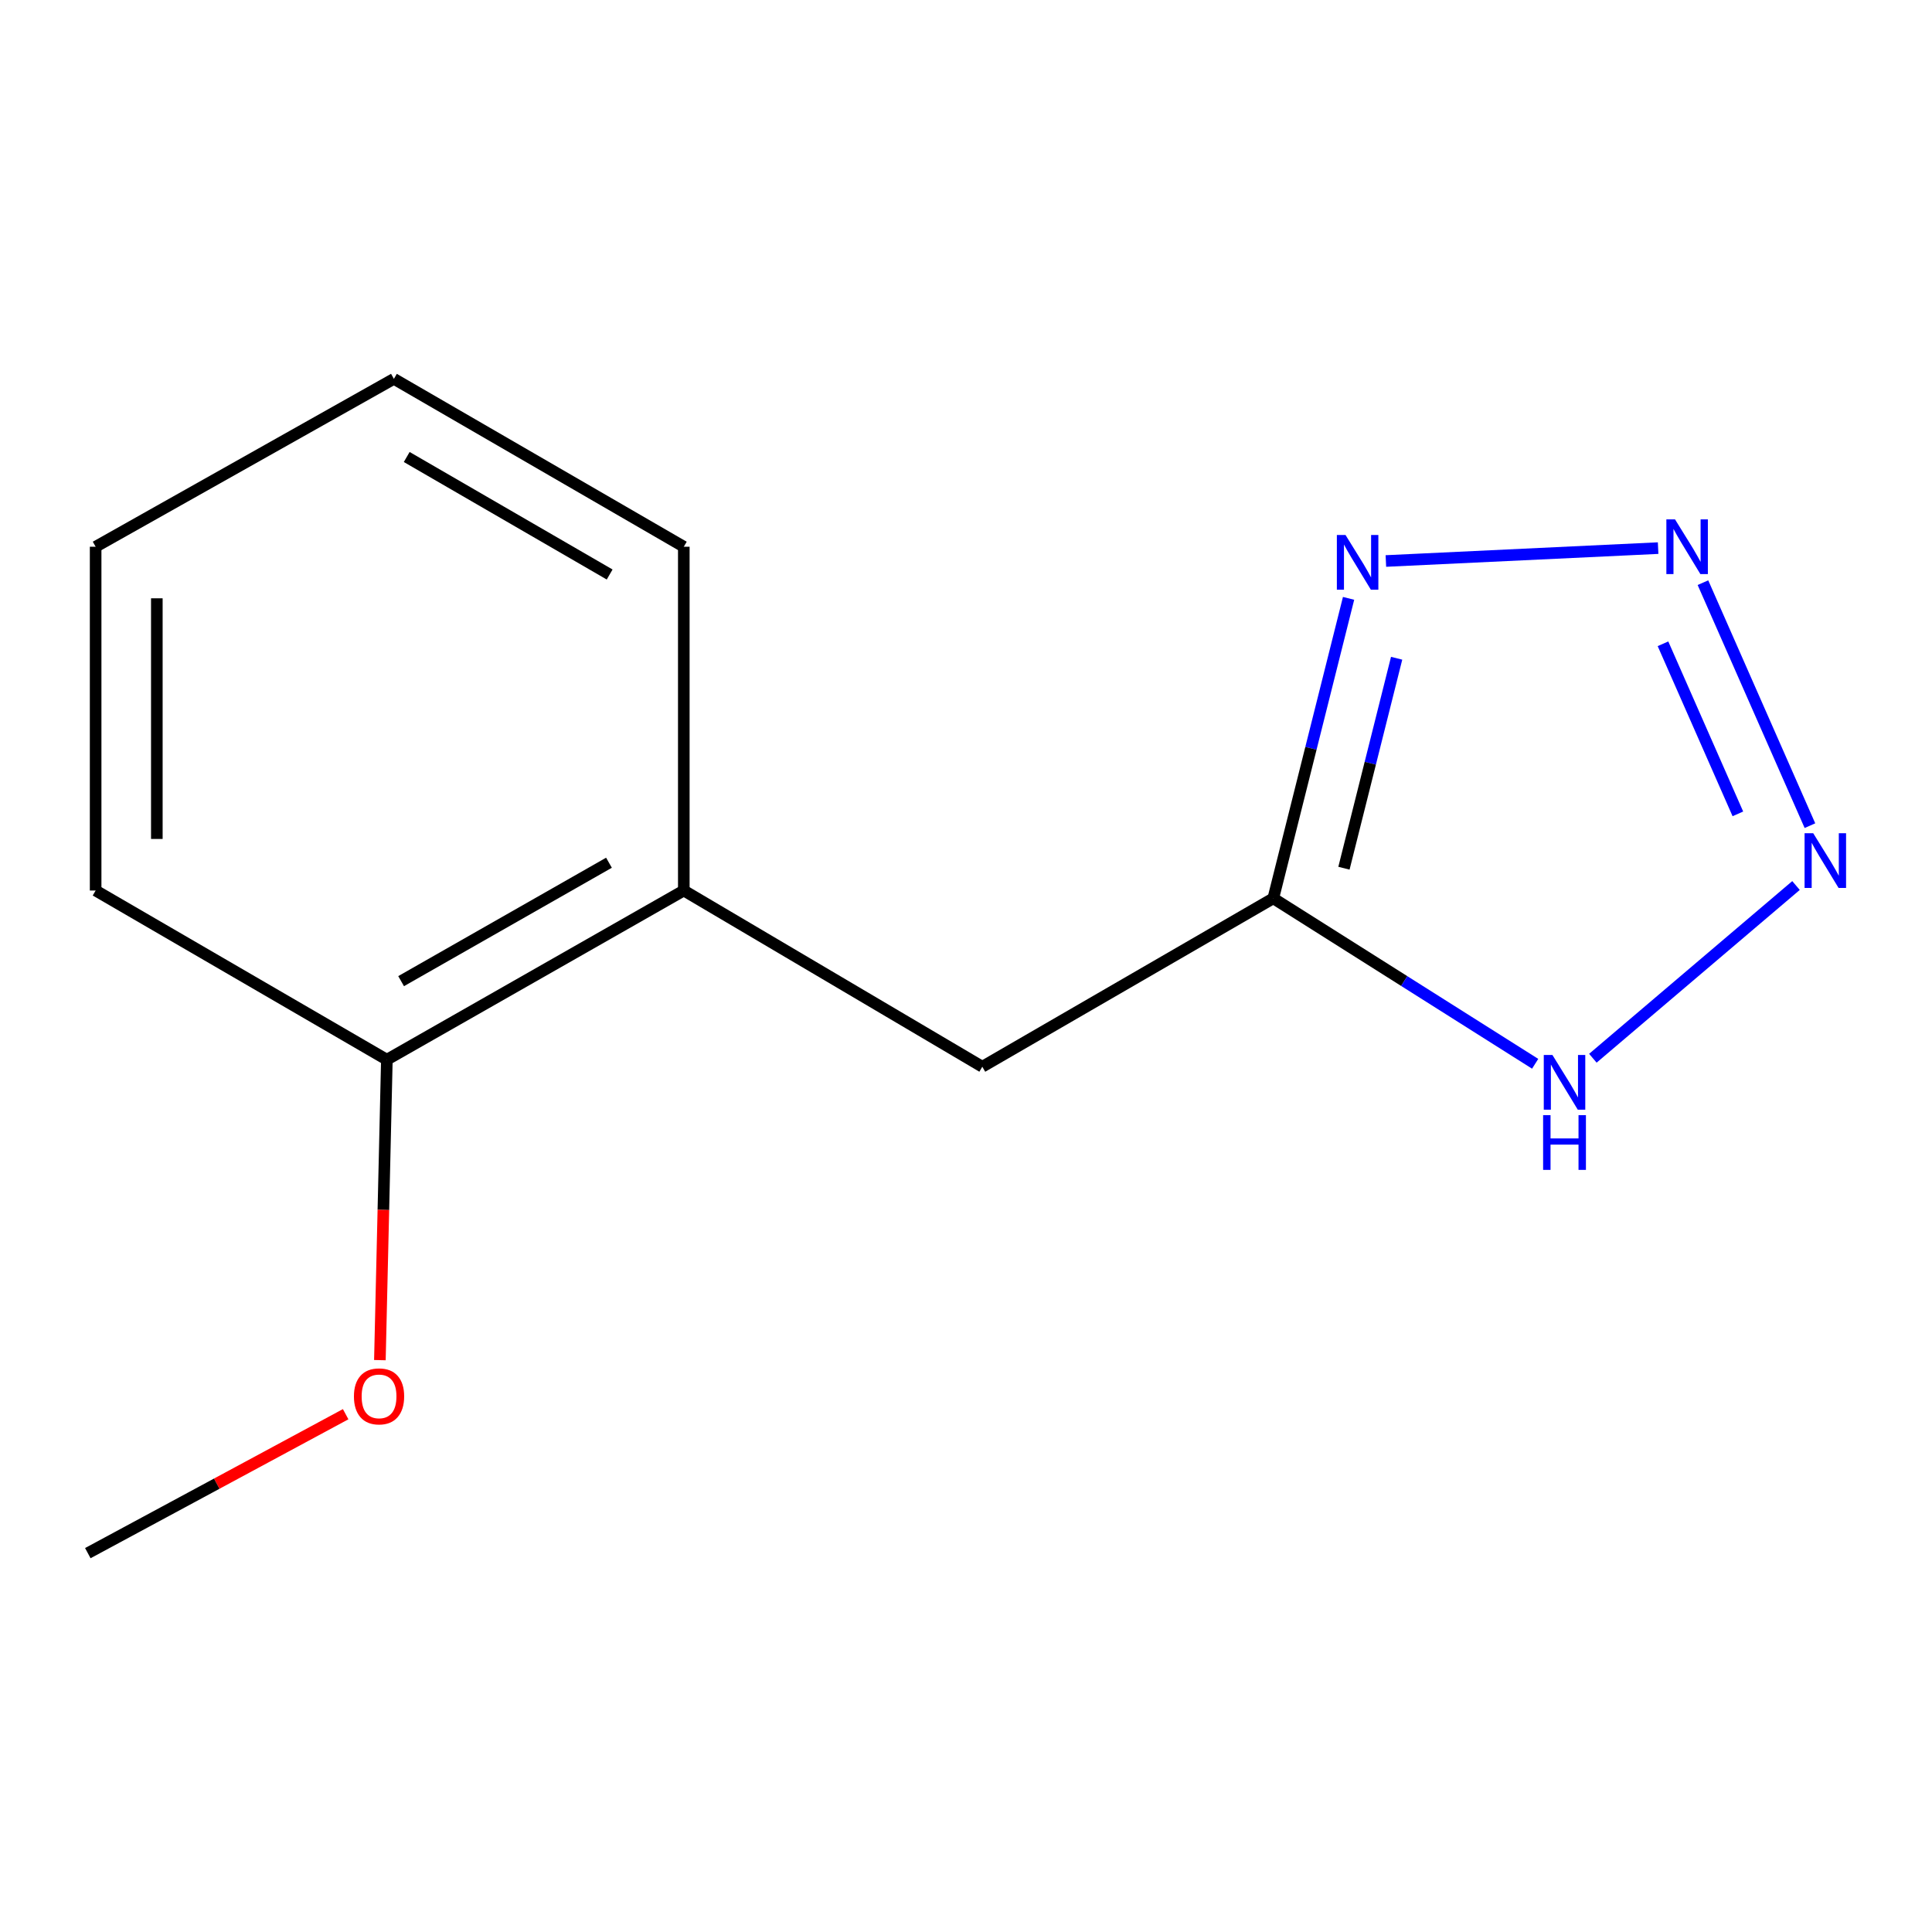 <?xml version='1.0' encoding='iso-8859-1'?>
<svg version='1.1' baseProfile='full'
              xmlns='http://www.w3.org/2000/svg'
                      xmlns:rdkit='http://www.rdkit.org/xml'
                      xmlns:xlink='http://www.w3.org/1999/xlink'
                  xml:space='preserve'
width='1000px' height='1000px' viewBox='0 0 1000 1000'>
<!-- END OF HEADER -->
<rect style='opacity:1.0;fill:#FFFFFF;stroke:none' width='1000' height='1000' x='0' y='0'> </rect>
<path class='bond-0' d='M 881.439,301.588 L 936.818,427.359' style='fill:none;fill-rule:evenodd;stroke:#0000FF;stroke-width:6px;stroke-linecap:butt;stroke-linejoin:miter;stroke-opacity:1' />
<path class='bond-0' d='M 860.756,333.218 L 899.522,421.257' style='fill:none;fill-rule:evenodd;stroke:#0000FF;stroke-width:6px;stroke-linecap:butt;stroke-linejoin:miter;stroke-opacity:1' />
<path class='bond-1' d='M 858.241,283.701 L 717.33,290.374' style='fill:none;fill-rule:evenodd;stroke:#0000FF;stroke-width:6px;stroke-linecap:butt;stroke-linejoin:miter;stroke-opacity:1' />
<path class='bond-3' d='M 929.613,458.346 L 824.466,547.744' style='fill:none;fill-rule:evenodd;stroke:#0000FF;stroke-width:6px;stroke-linecap:butt;stroke-linejoin:miter;stroke-opacity:1' />
<path class='bond-2' d='M 698.018,309.709 L 678.537,387.337' style='fill:none;fill-rule:evenodd;stroke:#0000FF;stroke-width:6px;stroke-linecap:butt;stroke-linejoin:miter;stroke-opacity:1' />
<path class='bond-2' d='M 678.537,387.337 L 659.055,464.964' style='fill:none;fill-rule:evenodd;stroke:#000000;stroke-width:6px;stroke-linecap:butt;stroke-linejoin:miter;stroke-opacity:1' />
<path class='bond-2' d='M 722.896,340.708 L 709.259,395.047' style='fill:none;fill-rule:evenodd;stroke:#0000FF;stroke-width:6px;stroke-linecap:butt;stroke-linejoin:miter;stroke-opacity:1' />
<path class='bond-2' d='M 709.259,395.047 L 695.622,449.386' style='fill:none;fill-rule:evenodd;stroke:#000000;stroke-width:6px;stroke-linecap:butt;stroke-linejoin:miter;stroke-opacity:1' />
<path class='bond-4' d='M 659.055,464.964 L 508.44,552.141' style='fill:none;fill-rule:evenodd;stroke:#000000;stroke-width:6px;stroke-linecap:butt;stroke-linejoin:miter;stroke-opacity:1' />
<path class='bond-13' d='M 659.055,464.964 L 726.826,507.789' style='fill:none;fill-rule:evenodd;stroke:#000000;stroke-width:6px;stroke-linecap:butt;stroke-linejoin:miter;stroke-opacity:1' />
<path class='bond-13' d='M 726.826,507.789 L 794.596,550.614' style='fill:none;fill-rule:evenodd;stroke:#0000FF;stroke-width:6px;stroke-linecap:butt;stroke-linejoin:miter;stroke-opacity:1' />
<path class='bond-5' d='M 508.44,552.141 L 353.935,460.934' style='fill:none;fill-rule:evenodd;stroke:#000000;stroke-width:6px;stroke-linecap:butt;stroke-linejoin:miter;stroke-opacity:1' />
<path class='bond-6' d='M 353.935,460.934 L 200.241,548.498' style='fill:none;fill-rule:evenodd;stroke:#000000;stroke-width:6px;stroke-linecap:butt;stroke-linejoin:miter;stroke-opacity:1' />
<path class='bond-6' d='M 315.201,446.547 L 207.615,507.842' style='fill:none;fill-rule:evenodd;stroke:#000000;stroke-width:6px;stroke-linecap:butt;stroke-linejoin:miter;stroke-opacity:1' />
<path class='bond-8' d='M 353.935,460.934 L 353.935,282.99' style='fill:none;fill-rule:evenodd;stroke:#000000;stroke-width:6px;stroke-linecap:butt;stroke-linejoin:miter;stroke-opacity:1' />
<path class='bond-7' d='M 200.241,548.498 L 198.434,626.249' style='fill:none;fill-rule:evenodd;stroke:#000000;stroke-width:6px;stroke-linecap:butt;stroke-linejoin:miter;stroke-opacity:1' />
<path class='bond-7' d='M 198.434,626.249 L 196.627,704.001' style='fill:none;fill-rule:evenodd;stroke:#FF0000;stroke-width:6px;stroke-linecap:butt;stroke-linejoin:miter;stroke-opacity:1' />
<path class='bond-9' d='M 200.241,548.498 L 49.502,460.934' style='fill:none;fill-rule:evenodd;stroke:#000000;stroke-width:6px;stroke-linecap:butt;stroke-linejoin:miter;stroke-opacity:1' />
<path class='bond-10' d='M 178.912,731.989 L 112.183,767.947' style='fill:none;fill-rule:evenodd;stroke:#FF0000;stroke-width:6px;stroke-linecap:butt;stroke-linejoin:miter;stroke-opacity:1' />
<path class='bond-10' d='M 112.183,767.947 L 45.455,803.906' style='fill:none;fill-rule:evenodd;stroke:#000000;stroke-width:6px;stroke-linecap:butt;stroke-linejoin:miter;stroke-opacity:1' />
<path class='bond-11' d='M 353.935,282.99 L 203.883,196.094' style='fill:none;fill-rule:evenodd;stroke:#000000;stroke-width:6px;stroke-linecap:butt;stroke-linejoin:miter;stroke-opacity:1' />
<path class='bond-11' d='M 315.554,297.366 L 210.517,236.539' style='fill:none;fill-rule:evenodd;stroke:#000000;stroke-width:6px;stroke-linecap:butt;stroke-linejoin:miter;stroke-opacity:1' />
<path class='bond-14' d='M 49.502,460.934 L 49.502,282.99' style='fill:none;fill-rule:evenodd;stroke:#000000;stroke-width:6px;stroke-linecap:butt;stroke-linejoin:miter;stroke-opacity:1' />
<path class='bond-14' d='M 81.177,434.242 L 81.177,309.682' style='fill:none;fill-rule:evenodd;stroke:#000000;stroke-width:6px;stroke-linecap:butt;stroke-linejoin:miter;stroke-opacity:1' />
<path class='bond-12' d='M 203.883,196.094 L 49.502,282.99' style='fill:none;fill-rule:evenodd;stroke:#000000;stroke-width:6px;stroke-linecap:butt;stroke-linejoin:miter;stroke-opacity:1' />
<path  class='atom-0' d='M 866.99 268.83
L 876.27 283.83
Q 877.19 285.31, 878.67 287.99
Q 880.15 290.67, 880.23 290.83
L 880.23 268.83
L 883.99 268.83
L 883.99 297.15
L 880.11 297.15
L 870.15 280.75
Q 868.99 278.83, 867.75 276.63
Q 866.55 274.43, 866.19 273.75
L 866.19 297.15
L 862.51 297.15
L 862.51 268.83
L 866.99 268.83
' fill='#0000FF'/>
<path  class='atom-1' d='M 938.523 431.288
L 947.803 446.288
Q 948.723 447.768, 950.203 450.448
Q 951.683 453.128, 951.763 453.288
L 951.763 431.288
L 955.523 431.288
L 955.523 459.608
L 951.643 459.608
L 941.683 443.208
Q 940.523 441.288, 939.283 439.088
Q 938.083 436.888, 937.723 436.208
L 937.723 459.608
L 934.043 459.608
L 934.043 431.288
L 938.523 431.288
' fill='#0000FF'/>
<path  class='atom-2' d='M 696.437 276.907
L 705.717 291.907
Q 706.637 293.387, 708.117 296.067
Q 709.597 298.747, 709.677 298.907
L 709.677 276.907
L 713.437 276.907
L 713.437 305.227
L 709.557 305.227
L 699.597 288.827
Q 698.437 286.907, 697.197 284.707
Q 695.997 282.507, 695.637 281.827
L 695.637 305.227
L 691.957 305.227
L 691.957 276.907
L 696.437 276.907
' fill='#0000FF'/>
<path  class='atom-4' d='M 803.534 546.058
L 812.814 561.058
Q 813.734 562.538, 815.214 565.218
Q 816.694 567.898, 816.774 568.058
L 816.774 546.058
L 820.534 546.058
L 820.534 574.378
L 816.654 574.378
L 806.694 557.978
Q 805.534 556.058, 804.294 553.858
Q 803.094 551.658, 802.734 550.978
L 802.734 574.378
L 799.054 574.378
L 799.054 546.058
L 803.534 546.058
' fill='#0000FF'/>
<path  class='atom-4' d='M 798.714 577.21
L 802.554 577.21
L 802.554 589.25
L 817.034 589.25
L 817.034 577.21
L 820.874 577.21
L 820.874 605.53
L 817.034 605.53
L 817.034 592.45
L 802.554 592.45
L 802.554 605.53
L 798.714 605.53
L 798.714 577.21
' fill='#0000FF'/>
<path  class='atom-8' d='M 183.193 722.756
Q 183.193 715.956, 186.553 712.156
Q 189.913 708.356, 196.193 708.356
Q 202.473 708.356, 205.833 712.156
Q 209.193 715.956, 209.193 722.756
Q 209.193 729.636, 205.793 733.556
Q 202.393 737.436, 196.193 737.436
Q 189.953 737.436, 186.553 733.556
Q 183.193 729.676, 183.193 722.756
M 196.193 734.236
Q 200.513 734.236, 202.833 731.356
Q 205.193 728.436, 205.193 722.756
Q 205.193 717.196, 202.833 714.396
Q 200.513 711.556, 196.193 711.556
Q 191.873 711.556, 189.513 714.356
Q 187.193 717.156, 187.193 722.756
Q 187.193 728.476, 189.513 731.356
Q 191.873 734.236, 196.193 734.236
' fill='#FF0000'/>
</svg>
